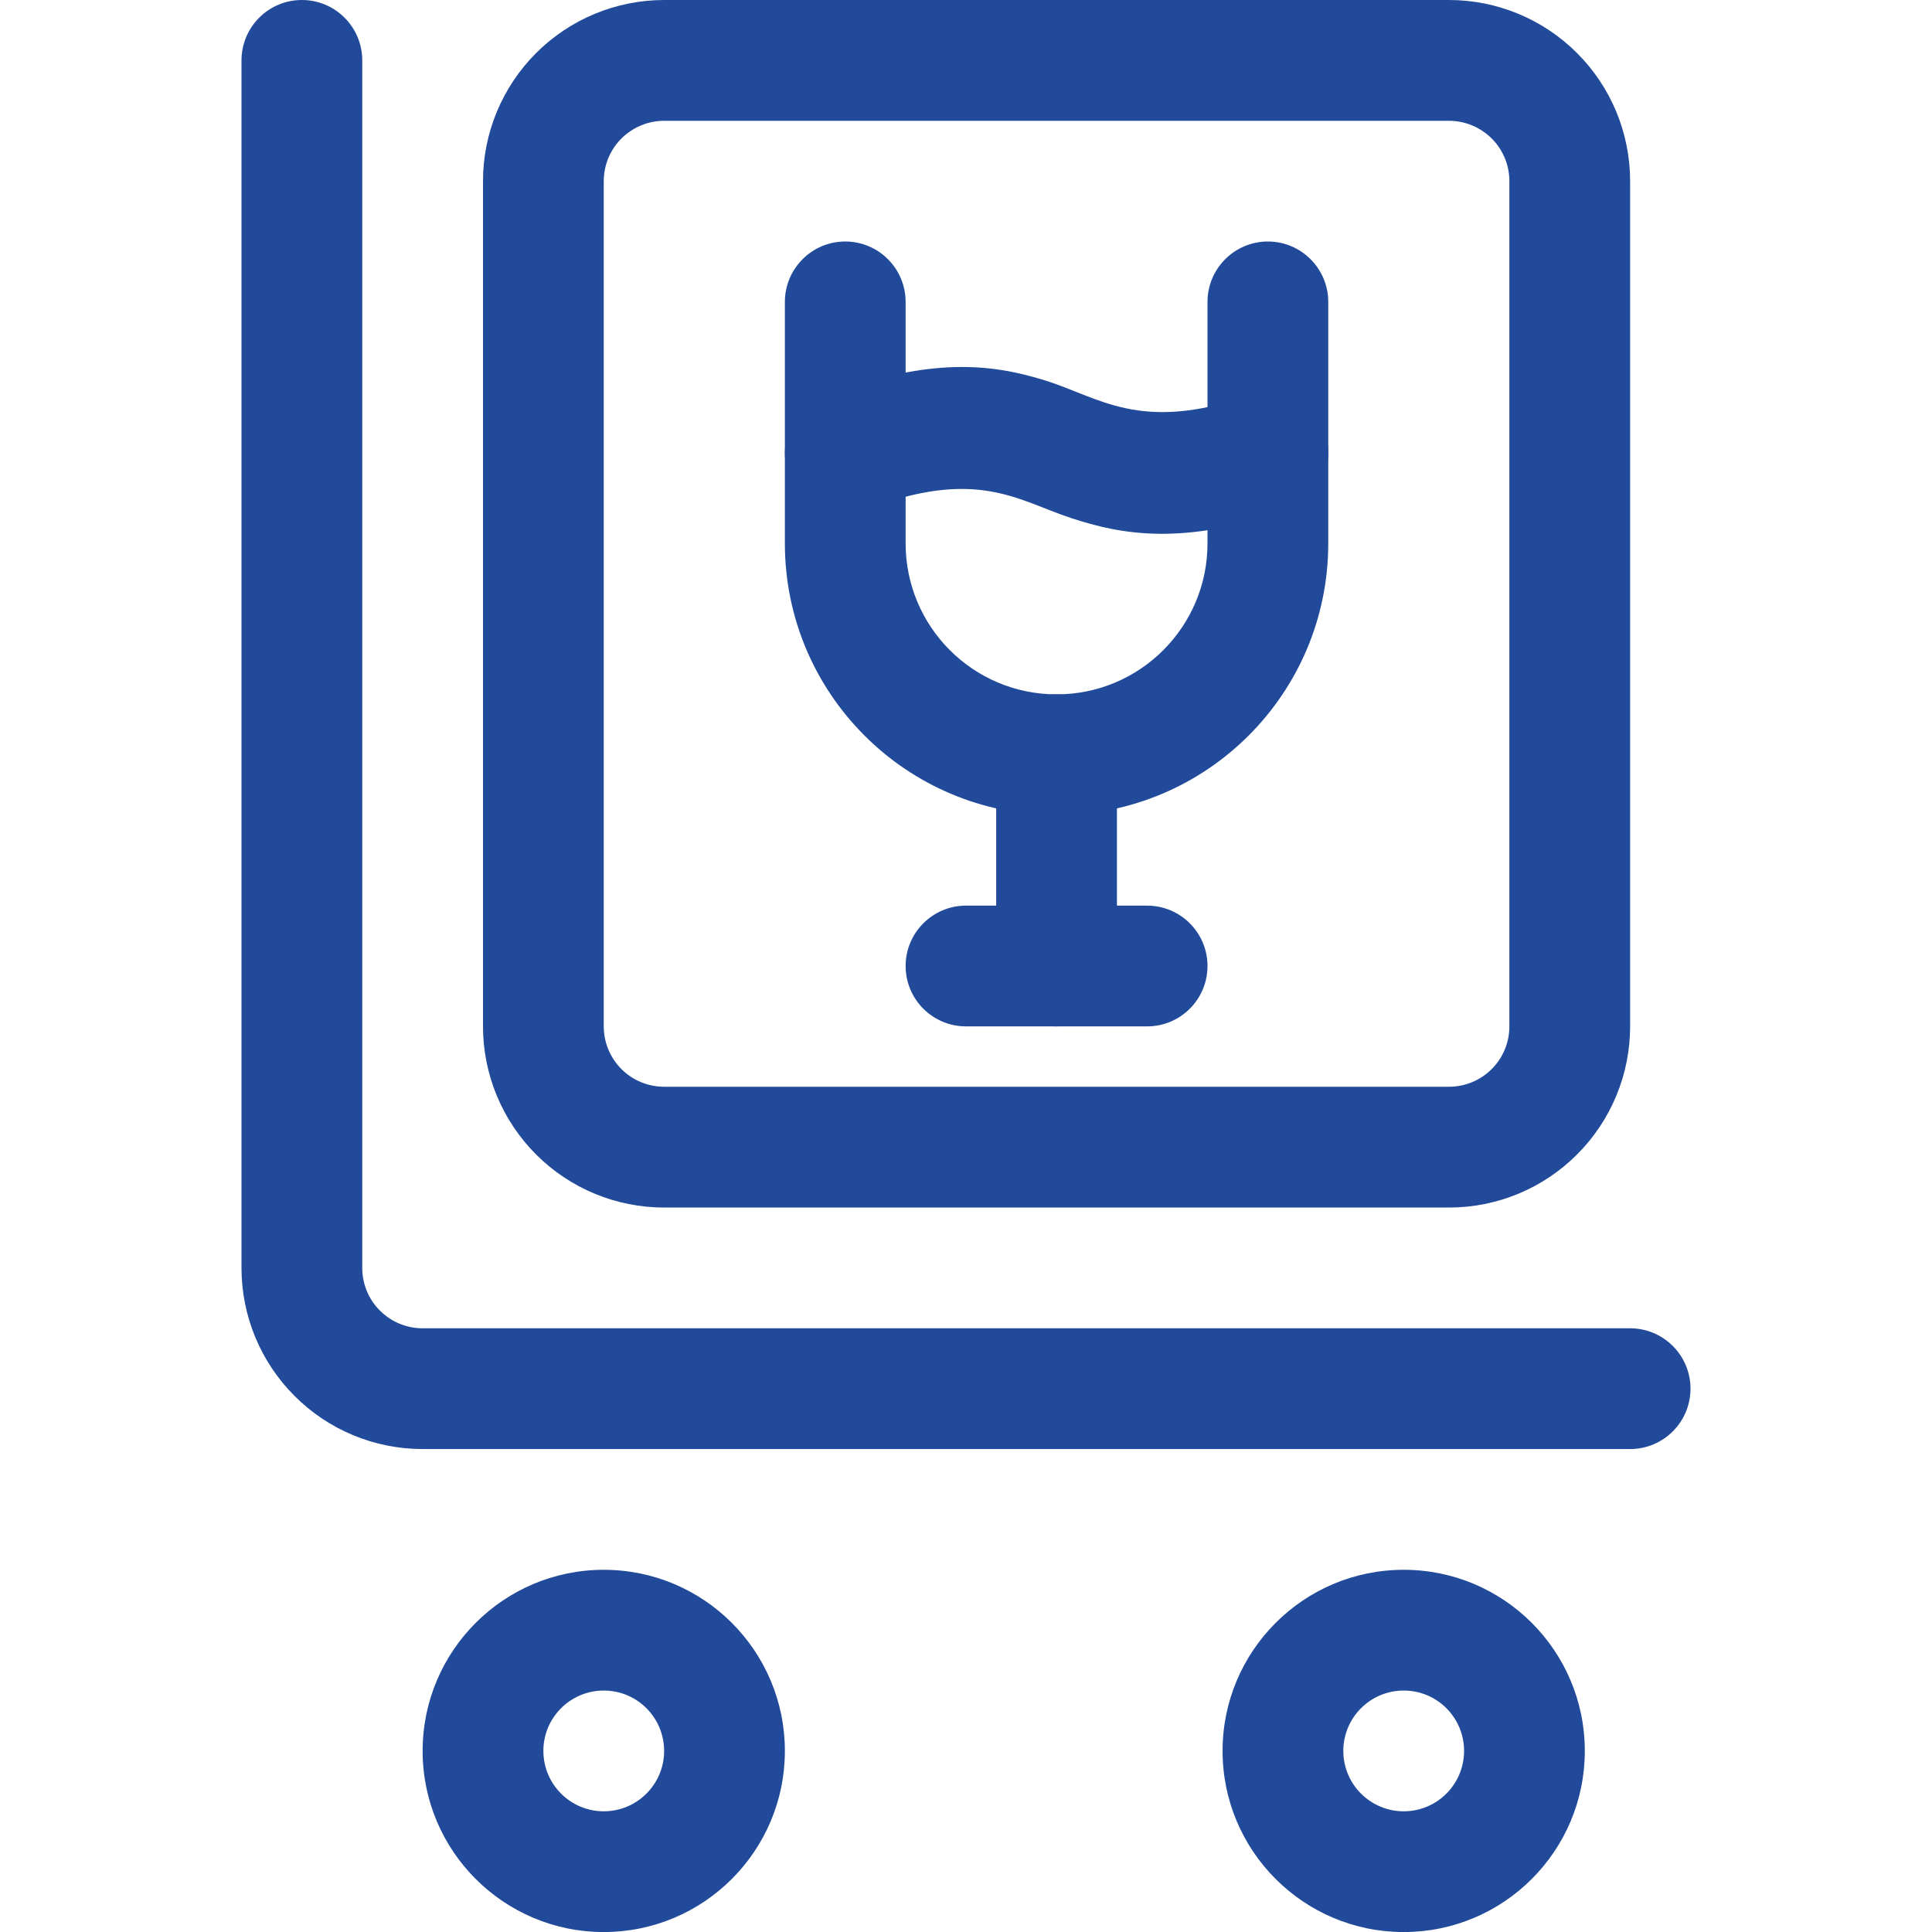 <svg width="40" height="40" viewBox="0 0 40 40" fill="none" xmlns="http://www.w3.org/2000/svg">
<path fill-rule="evenodd" clip-rule="evenodd" d="M29.062 32.501C26.992 32.501 25.312 34.181 25.312 36.251C25.312 38.321 26.992 40.001 29.062 40.001C31.133 40.001 32.812 38.321 32.812 36.251C32.812 34.181 31.133 32.501 29.062 32.501ZM29.062 35.001C29.753 35.001 30.312 35.56 30.312 36.251C30.312 36.941 29.753 37.501 29.062 37.501C28.372 37.501 27.812 36.941 27.812 36.251C27.812 35.56 28.372 35.001 29.062 35.001Z" fill="#214A9A"/>
<path fill-rule="evenodd" clip-rule="evenodd" d="M12.5 32.501C10.43 32.501 8.75 34.181 8.75 36.251C8.75 38.321 10.43 40.001 12.5 40.001C14.57 40.001 16.25 38.321 16.25 36.251C16.25 34.181 14.57 32.501 12.5 32.501ZM12.5 35.001C13.19 35.001 13.75 35.56 13.75 36.251C13.75 36.941 13.19 37.501 12.5 37.501C11.81 37.501 11.25 36.941 11.25 36.251C11.25 35.56 11.81 35.001 12.5 35.001Z" fill="#214A9A"/>
<path fill-rule="evenodd" clip-rule="evenodd" d="M33.75 27.501H8.75C8.419 27.501 8.1 27.369 7.866 27.134C7.631 26.901 7.5 26.582 7.5 26.251C7.5 19.472 7.5 1.25 7.5 1.25C7.5 0.56 6.94 0 6.25 0C5.56 0 5 0.56 5 1.25V26.251C5 27.246 5.395 28.199 6.099 28.902C6.801 29.606 7.755 30.001 8.75 30.001C15.529 30.001 33.75 30.001 33.75 30.001C34.44 30.001 35 29.441 35 28.751C35 28.061 34.44 27.501 33.75 27.501Z" fill="#214A9A"/>
<path fill-rule="evenodd" clip-rule="evenodd" d="M33.75 3.75C33.75 2.756 33.355 1.802 32.651 1.099C31.949 0.396 30.995 0 30 0C25.912 0 17.839 0 13.751 0C12.755 0 11.802 0.396 11.099 1.099C10.396 1.802 10 2.756 10 3.75C10 8.08 10 16.921 10 21.251C10 22.245 10.396 23.199 11.099 23.902C11.802 24.606 12.755 25.001 13.751 25.001C17.839 25.001 25.912 25.001 30 25.001C30.995 25.001 31.949 24.606 32.651 23.902C33.355 23.199 33.75 22.245 33.75 21.251V3.75ZM31.25 3.75V21.251C31.25 21.582 31.119 21.9 30.884 22.134C30.649 22.369 30.331 22.5 30 22.5C25.912 22.5 17.839 22.5 13.751 22.5C13.419 22.5 13.101 22.369 12.866 22.134C12.632 21.9 12.5 21.582 12.5 21.251C12.5 16.921 12.5 8.08 12.5 3.75C12.5 3.419 12.632 3.101 12.866 2.867C13.101 2.633 13.419 2.501 13.751 2.501C17.839 2.501 25.912 2.501 30 2.501C30.331 2.501 30.649 2.633 30.884 2.867C31.119 3.101 31.25 3.419 31.25 3.75Z" fill="#214A9A"/>
<path fill-rule="evenodd" clip-rule="evenodd" d="M16.25 6.251V11.25C16.25 14.357 18.769 16.876 21.875 16.876V15.625C21.875 16.876 21.875 16.876 21.875 16.876C24.981 16.876 27.5 14.357 27.5 11.25C27.5 8.807 27.5 6.251 27.5 6.251C27.5 5.561 26.94 5 26.25 5C25.56 5 25 5.561 25 6.251C25 6.251 25 8.807 25 11.25C25 12.977 23.601 14.376 21.875 14.376V15.625V14.376C20.149 14.376 18.75 12.977 18.75 11.25C18.75 8.807 18.75 6.251 18.75 6.251C18.75 5.561 18.19 5 17.5 5C16.81 5 16.25 5.561 16.25 6.251Z" fill="#214A9A"/>
<path fill-rule="evenodd" clip-rule="evenodd" d="M20 21.25H23.75C24.44 21.25 25 20.691 25 20C25 19.311 24.44 18.75 23.75 18.75H20C19.31 18.75 18.75 19.311 18.75 20C18.75 20.691 19.31 21.25 20 21.25Z" fill="#214A9A"/>
<path fill-rule="evenodd" clip-rule="evenodd" d="M20.625 15.625V20C20.625 20.69 21.185 21.25 21.875 21.25C22.565 21.25 23.125 20.69 23.125 20V15.625C23.125 14.935 22.565 14.375 21.875 14.375C21.185 14.375 20.625 14.935 20.625 15.625Z" fill="#214A9A"/>
<path fill-rule="evenodd" clip-rule="evenodd" d="M17.944 10.544C20.218 9.68 21.058 10.355 22.168 10.723C23.245 11.079 24.498 11.298 26.655 10.558C27.308 10.334 27.657 9.623 27.433 8.97C27.209 8.318 26.498 7.969 25.845 8.193C23.595 8.964 22.767 8.227 21.633 7.875C20.547 7.538 19.263 7.369 17.057 8.207C16.412 8.452 16.087 9.174 16.332 9.819C16.577 10.464 17.299 10.789 17.944 10.544Z" fill="#214A9A"/>
</svg>
